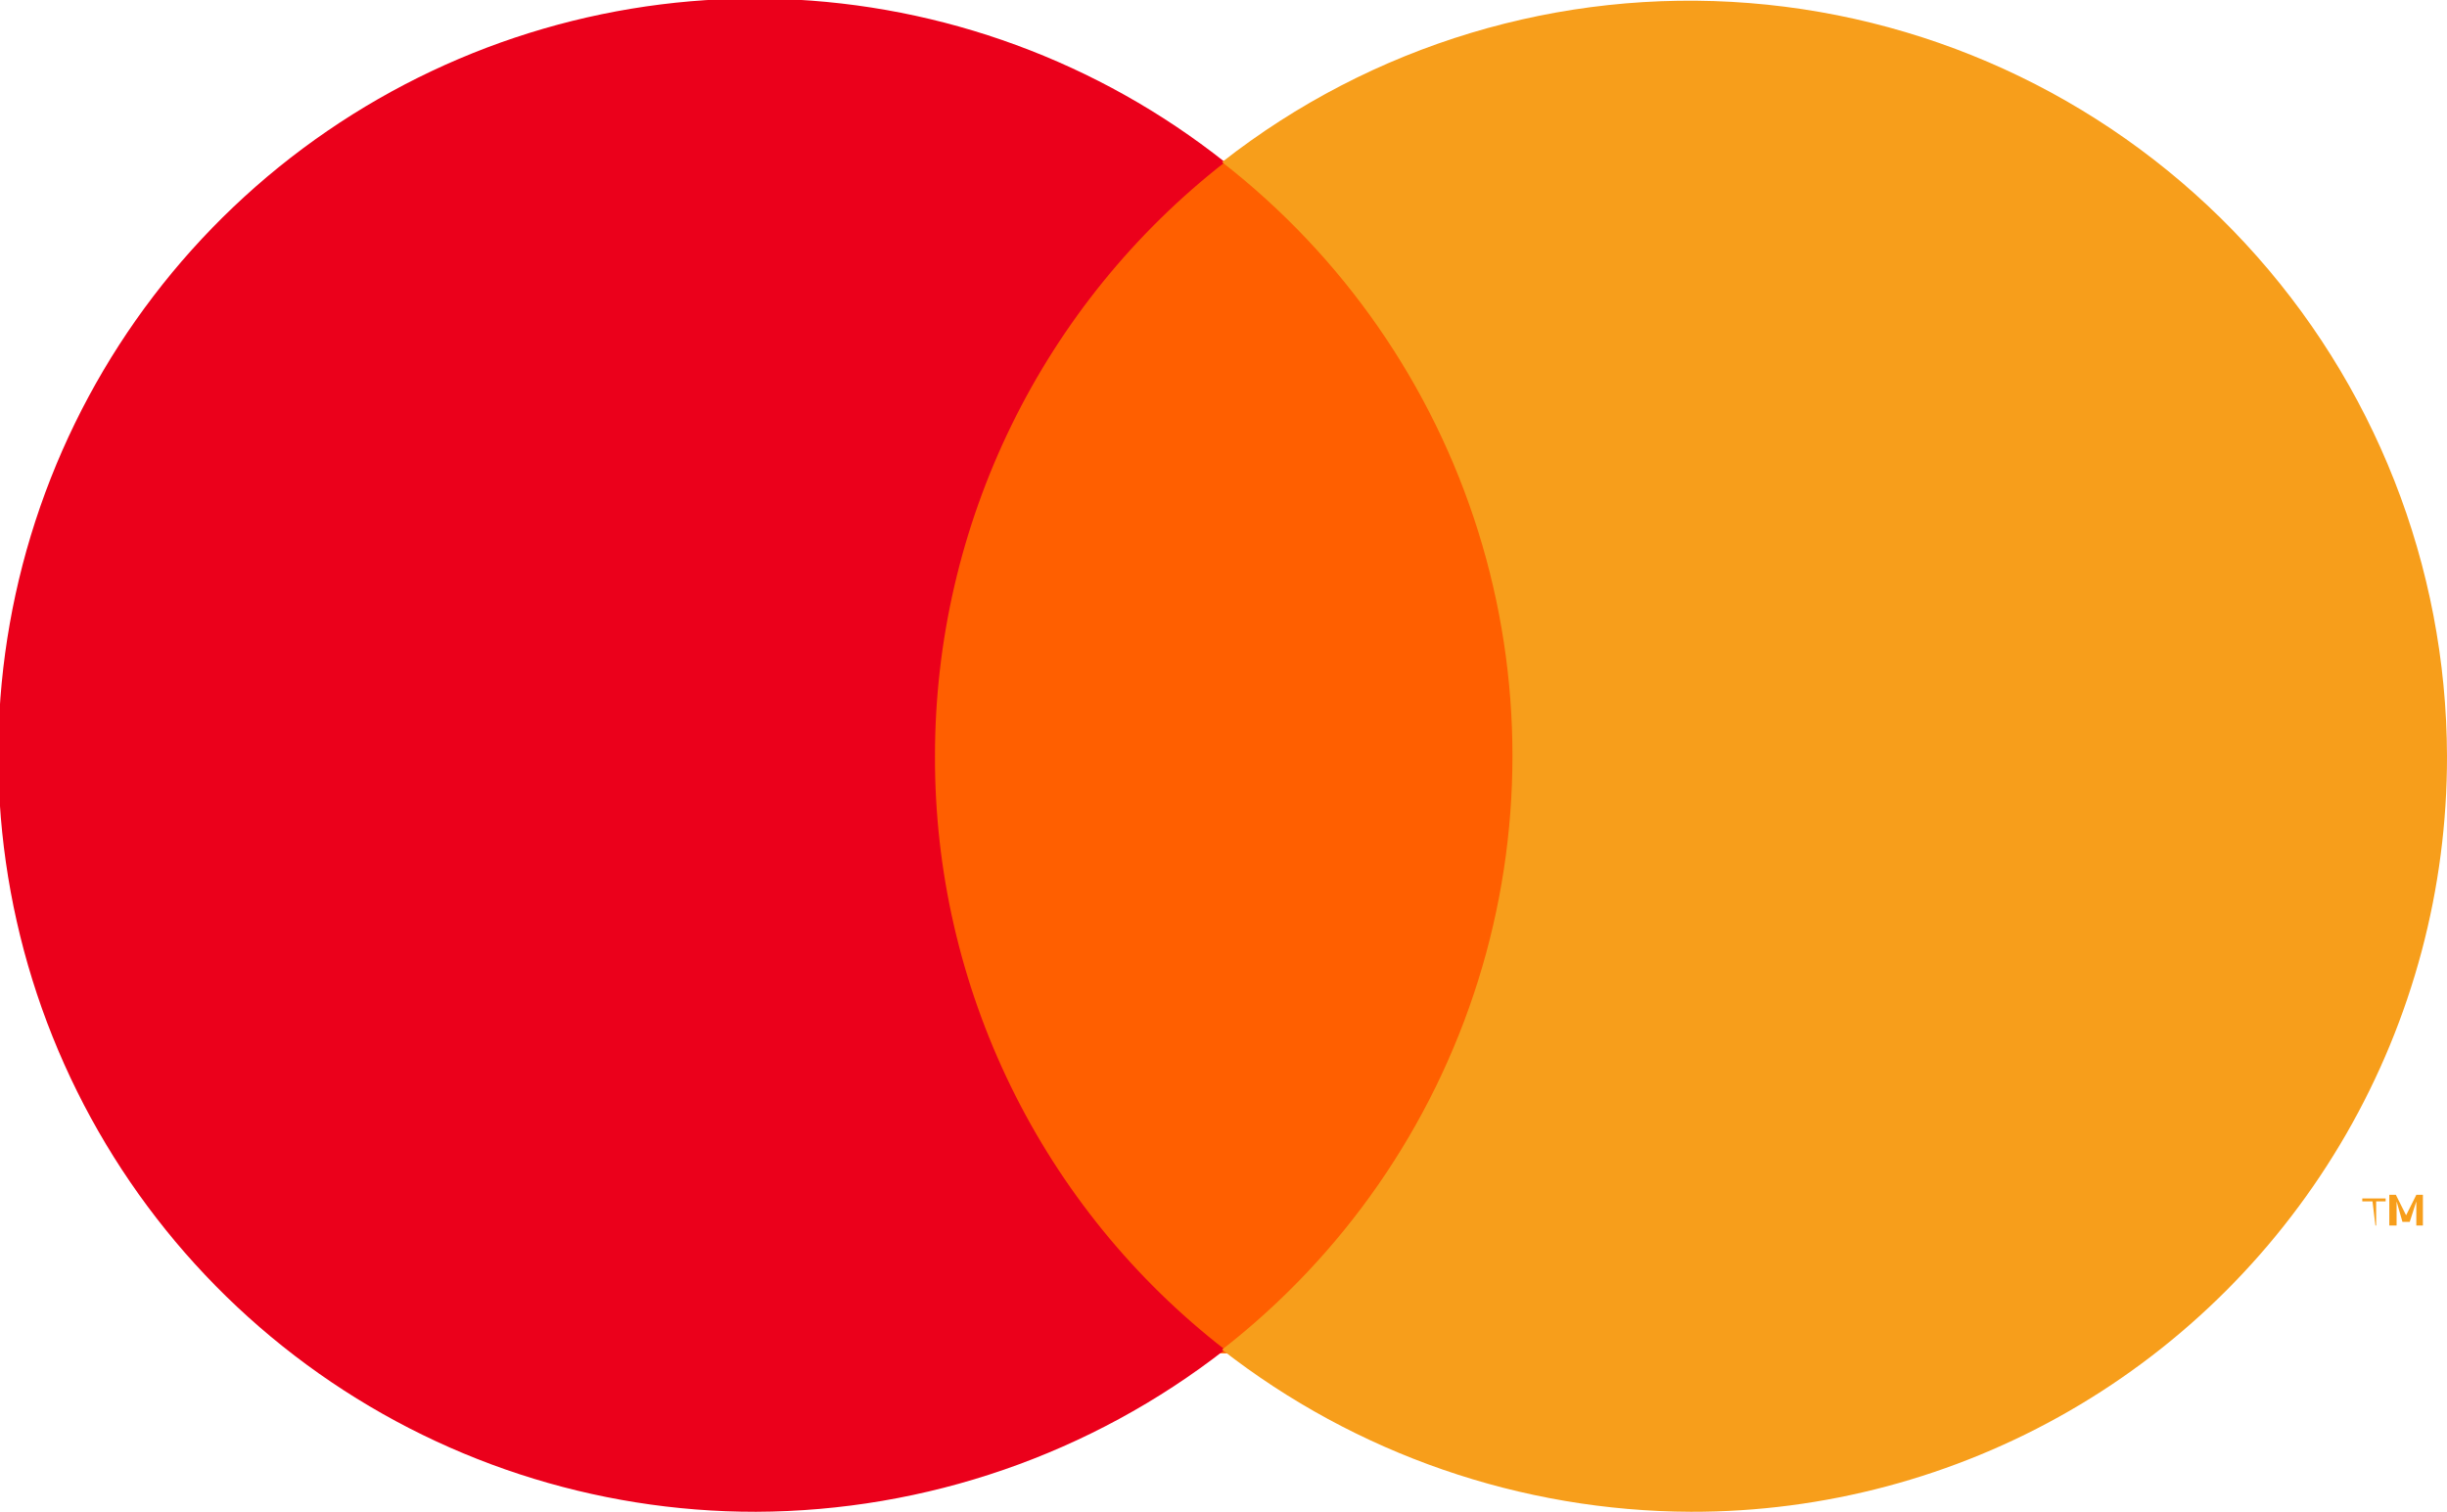 <svg xmlns="http://www.w3.org/2000/svg" viewBox="0 0 33.5 20.7"><defs><clipPath id="a"><path data-name="Rectangle 327" d="M0 0h9.98v16.31H0z"/></clipPath><clipPath id="b"><path data-name="Path 134" d="M55 46.05a10.31 10.31 0 0 1 3.97-8.13 10.36 10.36 0 1 0-6.42 18.48 10.5 10.5 0 0 0 6.42-2.22A10.25 10.25 0 0 1 55 46.05" transform="translate(-42.2 -35.7)"/></clipPath><clipPath id="c"><path data-name="Path 135" d="M112.39 71.52v-.33h.13v-.04h-.32v.04h.14l.04.33zm.64 0v-.42h-.09l-.14.28-.14-.28h-.09v.42h.1v-.33l.08.28h.1l.09-.28v.33z" transform="translate(-112.2 -71.1)"/></clipPath><clipPath id="d"><path data-name="Path 136" d="M95.17 46.05A10.33 10.33 0 0 1 84.82 56.4a10.5 10.5 0 0 1-6.42-2.22 10.3 10.3 0 0 0 0-16.26 10.37 10.37 0 0 1 16.77 8.13" transform="translate(-78.4 -35.7)"/></clipPath></defs><g data-name="Group 443"><g data-name="Group 442"><g data-name="Group 441" clip-path="url(#a)" transform="translate(11.74 2.22)"><path data-name="Rectangle 326" fill="#ff5f00" d="M-2.31-2.31h14.6v20.93H-2.3z"/></g></g></g><g data-name="Group 446"><g data-name="Group 445"><g data-name="Group 444" clip-path="url(#b)"><path data-name="Rectangle 328" fill="#eb001b" d="M-2.36-2.31h21.4v25.37h-21.4z"/></g></g></g><g data-name="Group 449"><g data-name="Group 448"><g data-name="Group 447" clip-path="url(#c)" transform="translate(32.34 16.36)"><path data-name="Rectangle 329" fill="#f79e1b" d="M-2.36-2.31h5.5v5.04h-5.5z"/></g></g></g><g data-name="Group 452"><g data-name="Group 451"><g data-name="Group 450" clip-path="url(#d)" transform="translate(16.73)"><path data-name="Rectangle 330" fill="#f79e1b" d="M-2.31-2.31h21.4v25.37h-21.4z"/></g></g></g></svg>